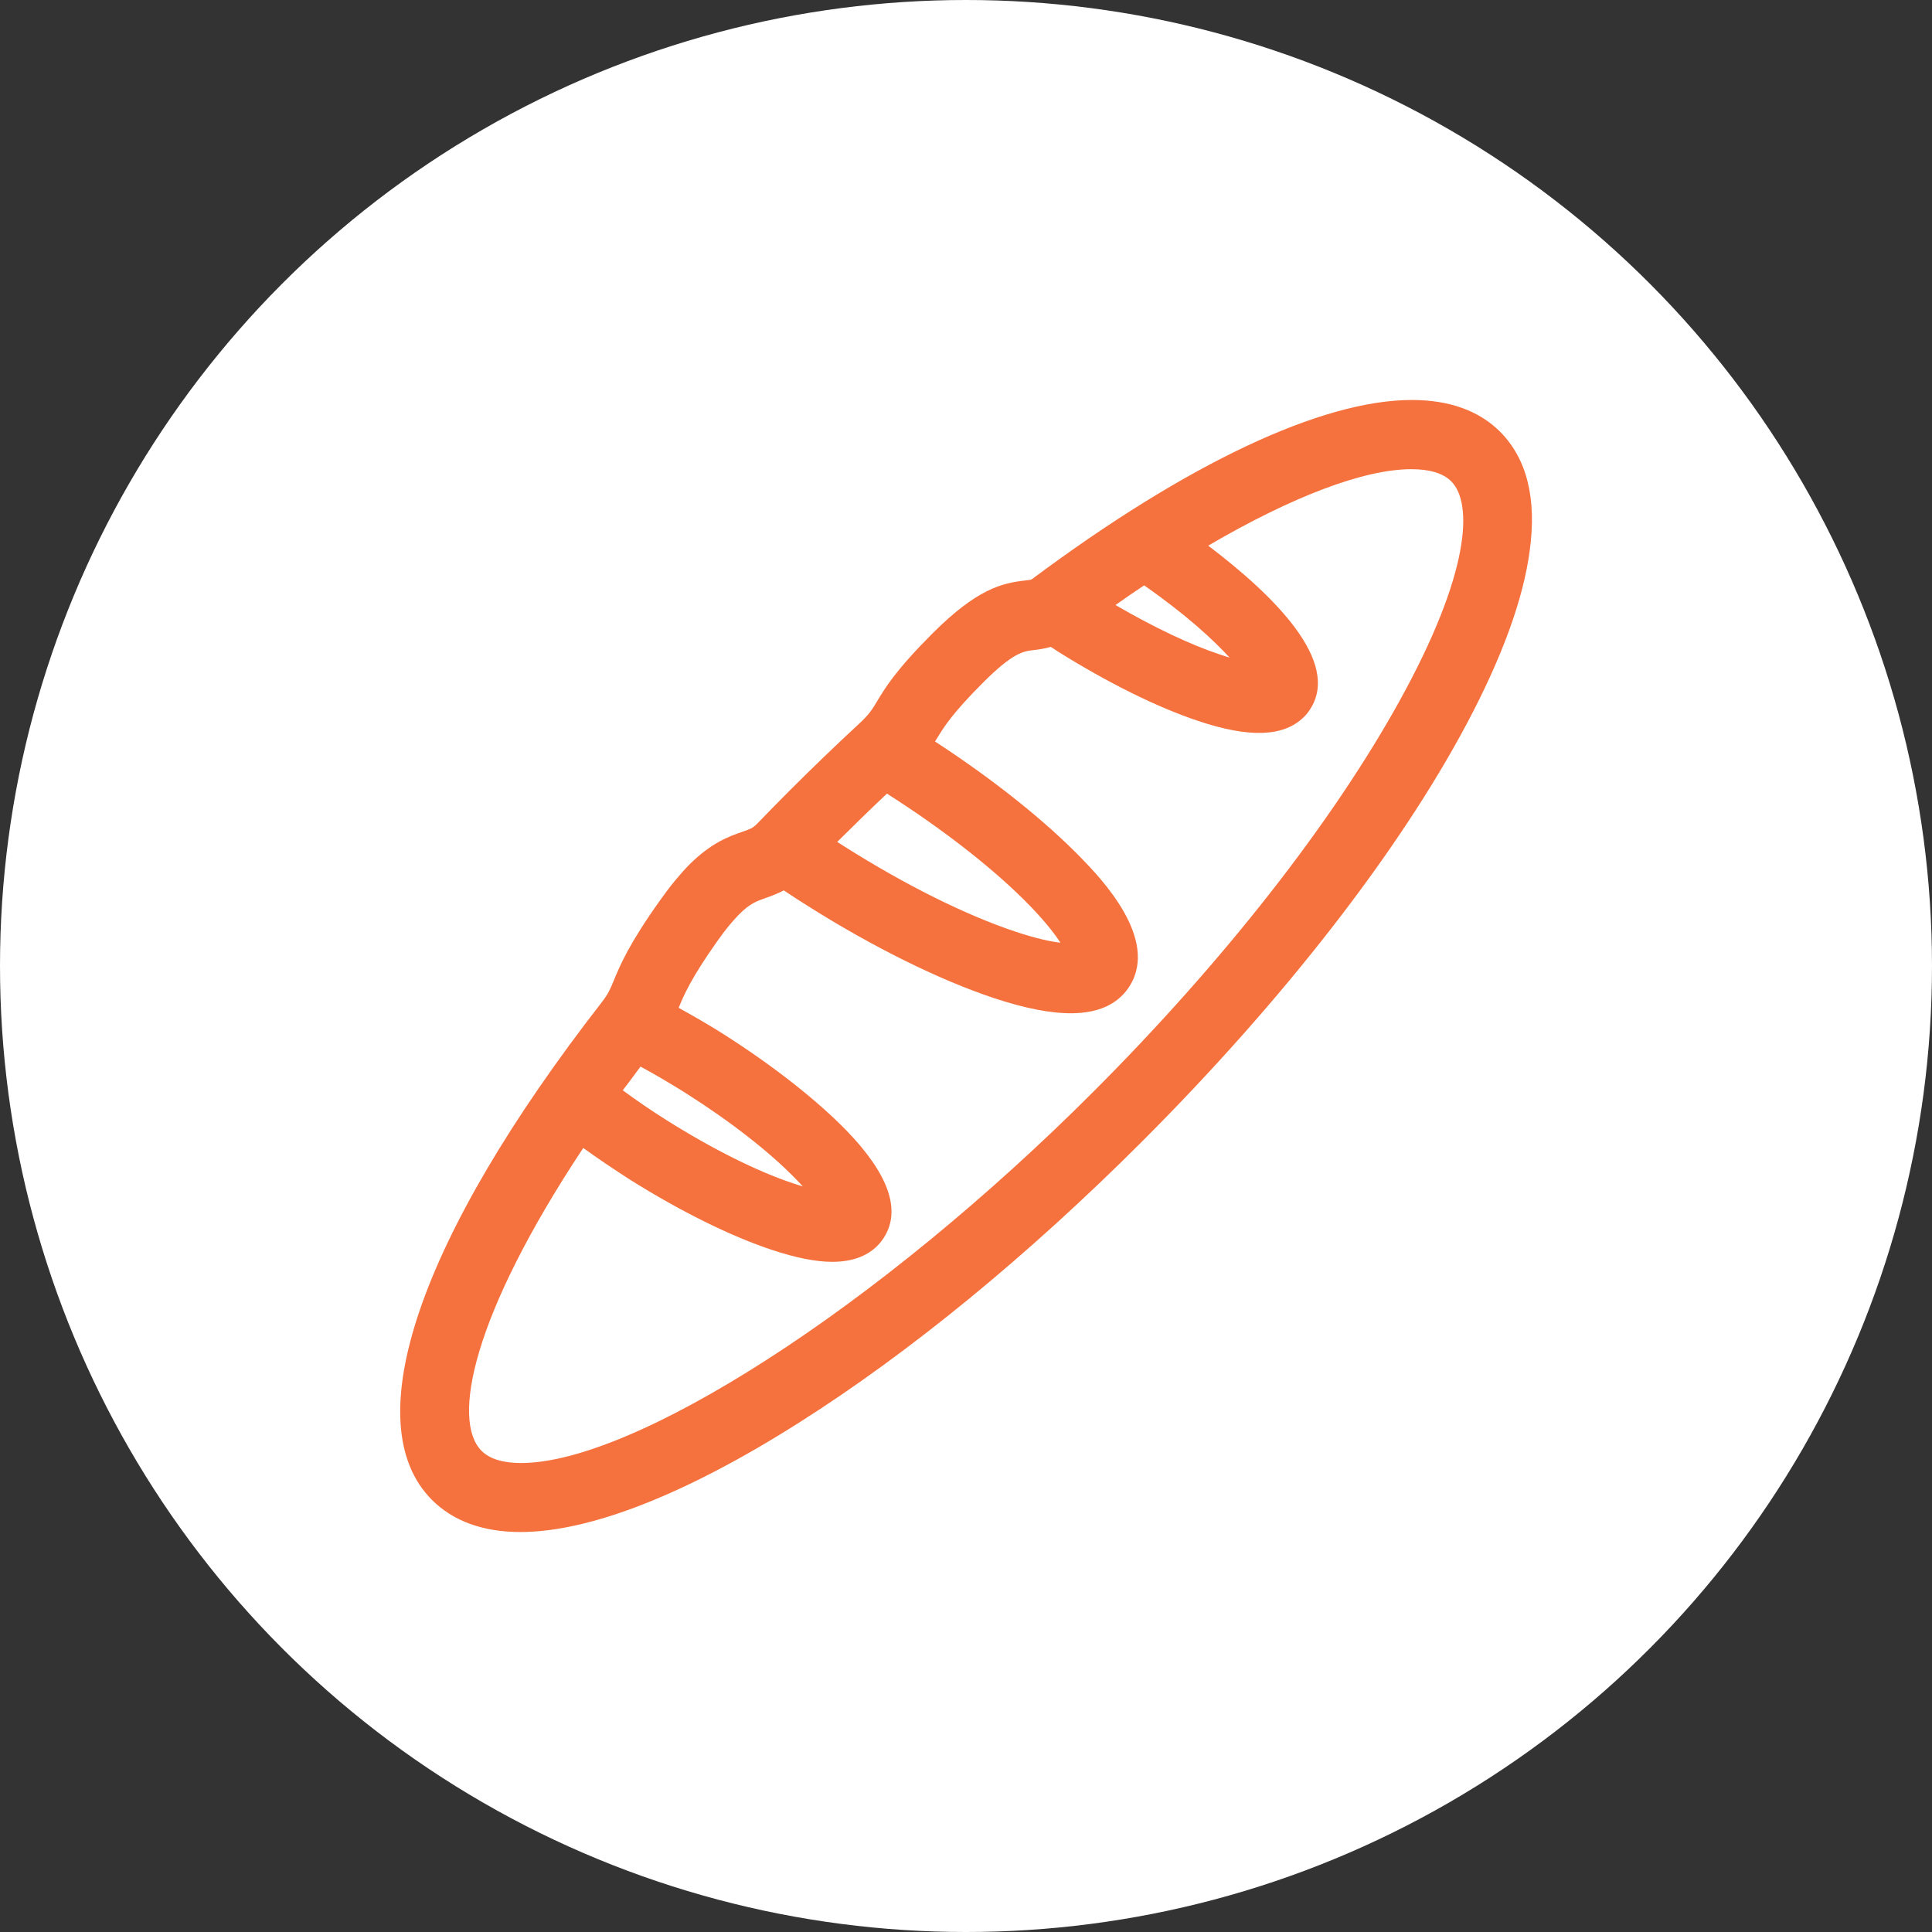 <svg width="512" height="512" viewBox="0 0 512 512" fill="none" xmlns="http://www.w3.org/2000/svg">
<rect x="0" y="0" width="512" height="512" fill="#333333" stroke="none"/>
<circle cx="256" cy="256" r="256" fill="white"/>
<g clip-path="url(#clip0_128_481)">
<path d="M397.566 114.434C391.962 108.83 384.095 106 374.132 106C350.245 106 314.528 122.868 273.547 153.434C273.208 153.66 273.208 153.66 271.736 153.83C265.51 154.509 258.944 156.094 247.283 167.698C237.491 177.491 234.661 182.132 232.396 185.925C231.095 188.075 230.302 189.377 227.585 191.868C221.359 197.642 215.245 203.528 209.415 209.358C206.528 212.245 203.642 215.189 200.585 218.358C199.453 219.491 198.774 219.717 196.679 220.453C193.283 221.642 188.642 223.226 182.698 229.113C180.208 231.66 177.661 234.717 174.944 238.566C166.679 250.17 164.359 255.717 162.661 259.849C161.698 262.17 161.189 263.415 159.378 265.736C110.981 328 94.227 377.245 114.491 397.509C120.095 403.113 128.019 406 137.925 406C156.264 406 181.736 396.038 211.566 377.132C240.944 358.566 272.415 332.755 302.585 302.585C340.113 265.057 370.736 225.66 388.793 191.642C398.076 174.151 403.679 158.811 405.378 146.019C407.302 132.151 404.642 121.566 397.566 114.434ZM303.208 155.132C314.415 162.943 321.604 169.623 325.849 174.264C325.057 174.038 324.264 173.755 323.359 173.472C315.321 170.811 305.642 166.17 295.623 160.34C298.17 158.528 300.717 156.774 303.208 155.132ZM235.057 210.321C250.51 220.17 264.038 230.811 273.208 240.321C277.227 244.509 279.604 247.623 281.019 249.83C278.529 249.547 274.679 248.755 269.076 246.887C256 242.528 239.925 234.547 223.736 224.302C223.113 223.906 222.491 223.509 221.868 223.113C226.227 218.811 230.585 214.509 235.057 210.321ZM169.736 282.66C173.642 284.755 177.547 287.075 181.453 289.509C193.453 297.094 203.925 305.245 210.944 312.491C211.623 313.17 212.189 313.849 212.755 314.415C211.962 314.189 211.17 313.906 210.264 313.623C200.698 310.453 188.812 304.509 176.755 296.925C172.793 294.434 168.887 291.774 165.038 288.943C166.623 286.906 168.151 284.811 169.736 282.66ZM370.736 186.038C352.849 218.302 324.038 255.038 289.566 289.509C261.887 317.189 231.208 342.377 203.245 360.321C175.793 377.981 152.642 387.717 138.095 387.717C133.283 387.717 129.774 386.641 127.623 384.491C119.642 376.509 125.076 348.717 154.566 304.226C158.585 307.113 162.774 309.943 167.019 312.66C180.264 320.981 193.623 327.604 204.547 331.226C210.83 333.321 216.208 334.396 220.566 334.396C225.661 334.396 229.679 332.981 232.51 330.151C233.189 329.472 233.755 328.736 234.264 327.943C238.849 320.698 235.51 311.189 224.415 299.698C216.378 291.434 204.661 282.264 191.472 273.887C187.679 271.509 183.774 269.245 179.868 267.094V267.038C181.283 263.642 183.038 259.396 190.113 249.377C192.208 246.377 194.132 244.113 195.887 242.302C198.774 239.415 200.472 238.849 202.849 238C204.321 237.491 205.962 236.868 207.717 235.962C209.981 237.491 212.019 238.792 214 240.038C231.378 251.019 248.925 259.679 263.359 264.491C280.227 270.094 291.378 269.868 297.434 263.755C298.17 263.019 298.793 262.226 299.359 261.321C307.227 248.811 291.717 232.736 286.623 227.472C277 217.566 263.359 206.642 247.793 196.509C247.962 196.17 248.189 195.887 248.359 195.604C250.113 192.717 252.321 189.094 260.585 180.83C268.51 172.906 271.283 172.566 273.944 172.283C275.359 172.113 276.887 171.887 278.472 171.434C279.038 171.774 279.547 172.113 280.113 172.509C293.359 180.83 306.661 187.453 317.585 191.075C331.113 195.604 340.227 195.264 345.491 190.057C346.17 189.434 346.736 188.698 347.302 187.792C355.113 175.396 338.189 158.245 320.189 144.604C342.547 131.528 361.51 124.34 374.019 124.34C378.887 124.34 382.453 125.415 384.604 127.566C390.321 133.34 389.755 151.736 370.736 186.038Z" fill="#F5723E"/>
</g>
<defs>
<clipPath id="clip0_128_481">
<rect width="300" height="300" fill="white" transform="translate(106 106)"/>
</clipPath>
</defs>
</svg>
